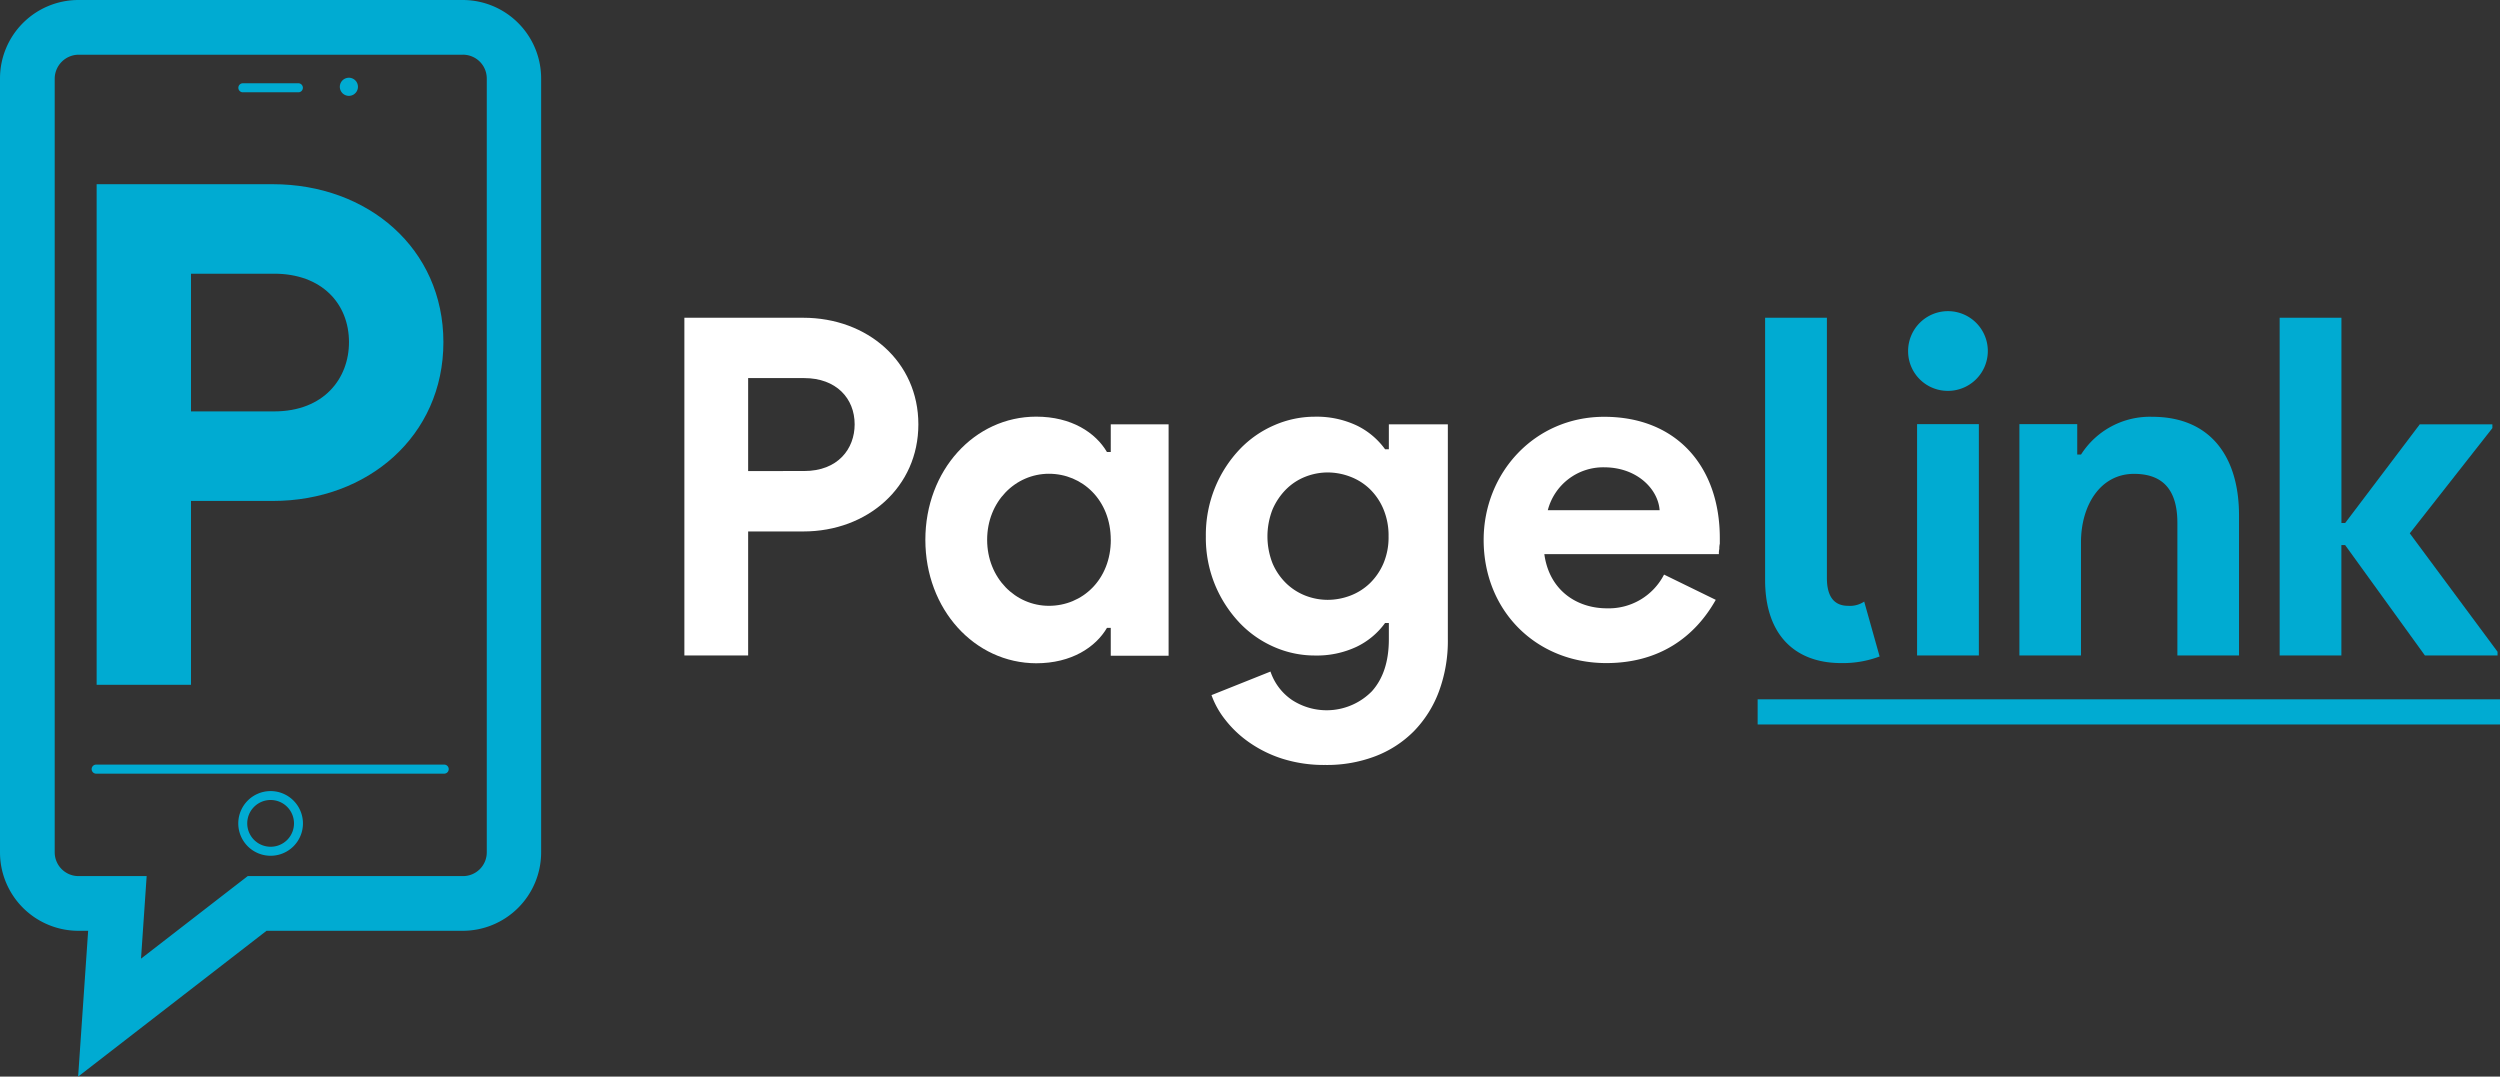 <svg xmlns="http://www.w3.org/2000/svg" viewBox="0 0 518.72 223.38"><rect x="0" y="0" width="518.72" height="223.38" fill="#333333" stroke="none"/><defs><style>.cls-1{fill:#fff;}.cls-2{fill:#00abd2;}</style></defs><title>pagelin horizontal branco</title><g id="Camada_2" data-name="Camada 2"><g id="Camada_1-2" data-name="Camada 1"><path class="cls-1" d="M142,136V65.93h24.66c13.32,0,23.89,9.1,23.89,22.12S180,110.27,166.68,110.27H155.23V136Zm24.86-38.27c7,0,10.47-4.6,10.47-9.69,0-5.38-3.82-9.59-10.47-9.59H155.23V97.74Z"></path><path class="cls-1" d="M192,112c0-14.39,10.18-25.55,23-25.55,7.34,0,12.33,3.33,14.68,7.34h.79V88.05h12v48h-12v-5.77h-.79c-2.35,4-7.34,7.34-14.68,7.34C202.19,137.58,192,126.42,192,112Zm38.47,0c0-8.22-5.88-13.7-12.83-13.7s-12.82,5.77-12.82,13.7,5.87,13.7,12.82,13.7S230.48,120.25,230.48,112Z"></path><path class="cls-1" d="M356,124.46c-4.41,7.83-11.84,13.12-22.71,13.12-14.58,0-25.45-10.87-25.45-25.55,0-13.9,10.57-25.55,25-25.55,15.17,0,24,10.48,24,25.16v1.17a4.33,4.33,0,0,0-.1,1.08,4,4,0,0,0-.09,1.08H320.43c1,7.44,6.65,11.25,13,11.25a12.9,12.9,0,0,0,11.84-7Zm-11.65-18.6c-.29-4.3-4.6-8.9-11.55-8.9a11.88,11.88,0,0,0-11.65,8.9Z"></path><path class="cls-2" d="M382,137.58c-9.3,0-15.76-5.58-15.76-17.23V65.93h12.82v54c0,3.82,1.47,5.77,4.41,5.77a5.29,5.29,0,0,0,3.33-.88L390,136.21A21.54,21.54,0,0,1,382,137.58Z"></path><path class="cls-2" d="M395.91,72.88a8.27,8.27,0,1,1,8.22,8.22A8.22,8.22,0,0,1,395.91,72.88ZM410.59,136H397.77v-48h12.82Z"></path><path class="cls-2" d="M431,94.31h.79a16.93,16.93,0,0,1,14.78-7.83c11.94,0,18,8.13,18,20.46V136H451.78v-27.5c0-7-3.13-10.18-9-10.18-7,0-11,6.55-11,14.19V136H419v-48h12Z"></path><path class="cls-2" d="M503.14,136l-16.55-22.9h-.78V136H473V65.93h12.82v42.58h.78l15.47-20.46h15.07v.78L500,110.66l18.21,24.57V136Z"></path><path class="cls-1" d="M275,158.72A28.66,28.66,0,0,1,266,157.4a25.57,25.57,0,0,1-6.9-3.43,22.69,22.69,0,0,1-4.89-4.65,18,18,0,0,1-2.84-5.09l12.24-4.89a11.57,11.57,0,0,0,4.5,5.92,13.16,13.16,0,0,0,16.54-1.83q3.53-3.94,3.52-10.84v-3.33h-.78a15.67,15.67,0,0,1-5.92,4.94,19.36,19.36,0,0,1-8.66,1.81,21,21,0,0,1-8.37-1.74,22,22,0,0,1-7.2-5,25.87,25.87,0,0,1-5.09-7.81,25.58,25.58,0,0,1-1.95-10.17,26,26,0,0,1,1.95-10.23,25.58,25.58,0,0,1,5.09-7.85,21.84,21.84,0,0,1,7.2-5,21,21,0,0,1,8.37-1.75,19.49,19.49,0,0,1,8.66,1.81,15.69,15.69,0,0,1,5.92,4.95h.78V88.05h12.24v44.54a30.26,30.26,0,0,1-1.86,10.91,23.54,23.54,0,0,1-5.19,8.22,22.6,22.6,0,0,1-8,5.19A28.16,28.16,0,0,1,275,158.72Zm.49-34.26a13.32,13.32,0,0,0,4.65-.86,12,12,0,0,0,4.06-2.55,12.81,12.81,0,0,0,2.84-4.13,13.83,13.83,0,0,0,1.07-5.63,14.11,14.11,0,0,0-1.07-5.66,12.61,12.61,0,0,0-2.84-4.18,11.88,11.88,0,0,0-4.06-2.55,13.11,13.11,0,0,0-4.65-.87,12.64,12.64,0,0,0-4.6.87,11.71,11.71,0,0,0-4,2.59,13.49,13.49,0,0,0-2.84,4.18,15.32,15.32,0,0,0,0,11.25,12.81,12.81,0,0,0,2.84,4.13,12.06,12.06,0,0,0,4,2.55A12.84,12.84,0,0,0,275.53,124.46Z"></path><rect class="cls-2" x="364.69" y="145.1" width="154.03" height="5.22"></rect><path class="cls-2" d="M96,0H16.29A16.28,16.28,0,0,0,0,16.28V176.85a16.28,16.28,0,0,0,16.29,16.28h2l-2.08,30.25,39.09-30.25H96a16.28,16.28,0,0,0,16.28-16.28V16.28A16.28,16.28,0,0,0,96,0ZM101,176.85A4.93,4.93,0,0,1,96,181.78H51.4l-3.07,2.37L29.26,198.91l.34-5,.83-12.13H16.29a4.94,4.94,0,0,1-4.94-4.93V16.28a5,5,0,0,1,4.94-4.93H96A4.94,4.94,0,0,1,101,16.28Z"></path><path class="cls-2" d="M39.63,103.94h17C76.33,103.94,92,90.44,92,71S76.33,38.22,56.6,38.22H20.05V142.09H39.63Zm0-47.15H56.89C66.76,56.79,72.41,63,72.41,71c0,7.54-5.22,14.36-15.52,14.36H39.63Z"></path><path class="cls-2" d="M92.26,158.65H20.05a.94.94,0,1,0,0,1.87H92.26a.94.94,0,0,0,0-1.87Z"></path><path class="cls-2" d="M50.3,19.15H62a.94.94,0,0,0,0-1.87H50.3a.94.94,0,0,0,0,1.87Z"></path><path class="cls-2" d="M56.15,164.14a6.71,6.71,0,1,0,6.71,6.71A6.72,6.72,0,0,0,56.15,164.14Zm0,11.55A4.85,4.85,0,1,1,61,170.85,4.84,4.84,0,0,1,56.15,175.69Z"></path><path class="cls-2" d="M72.38,19.89A1.88,1.88,0,1,0,70.51,18,1.88,1.88,0,0,0,72.38,19.89Z"></path></g></g></svg>